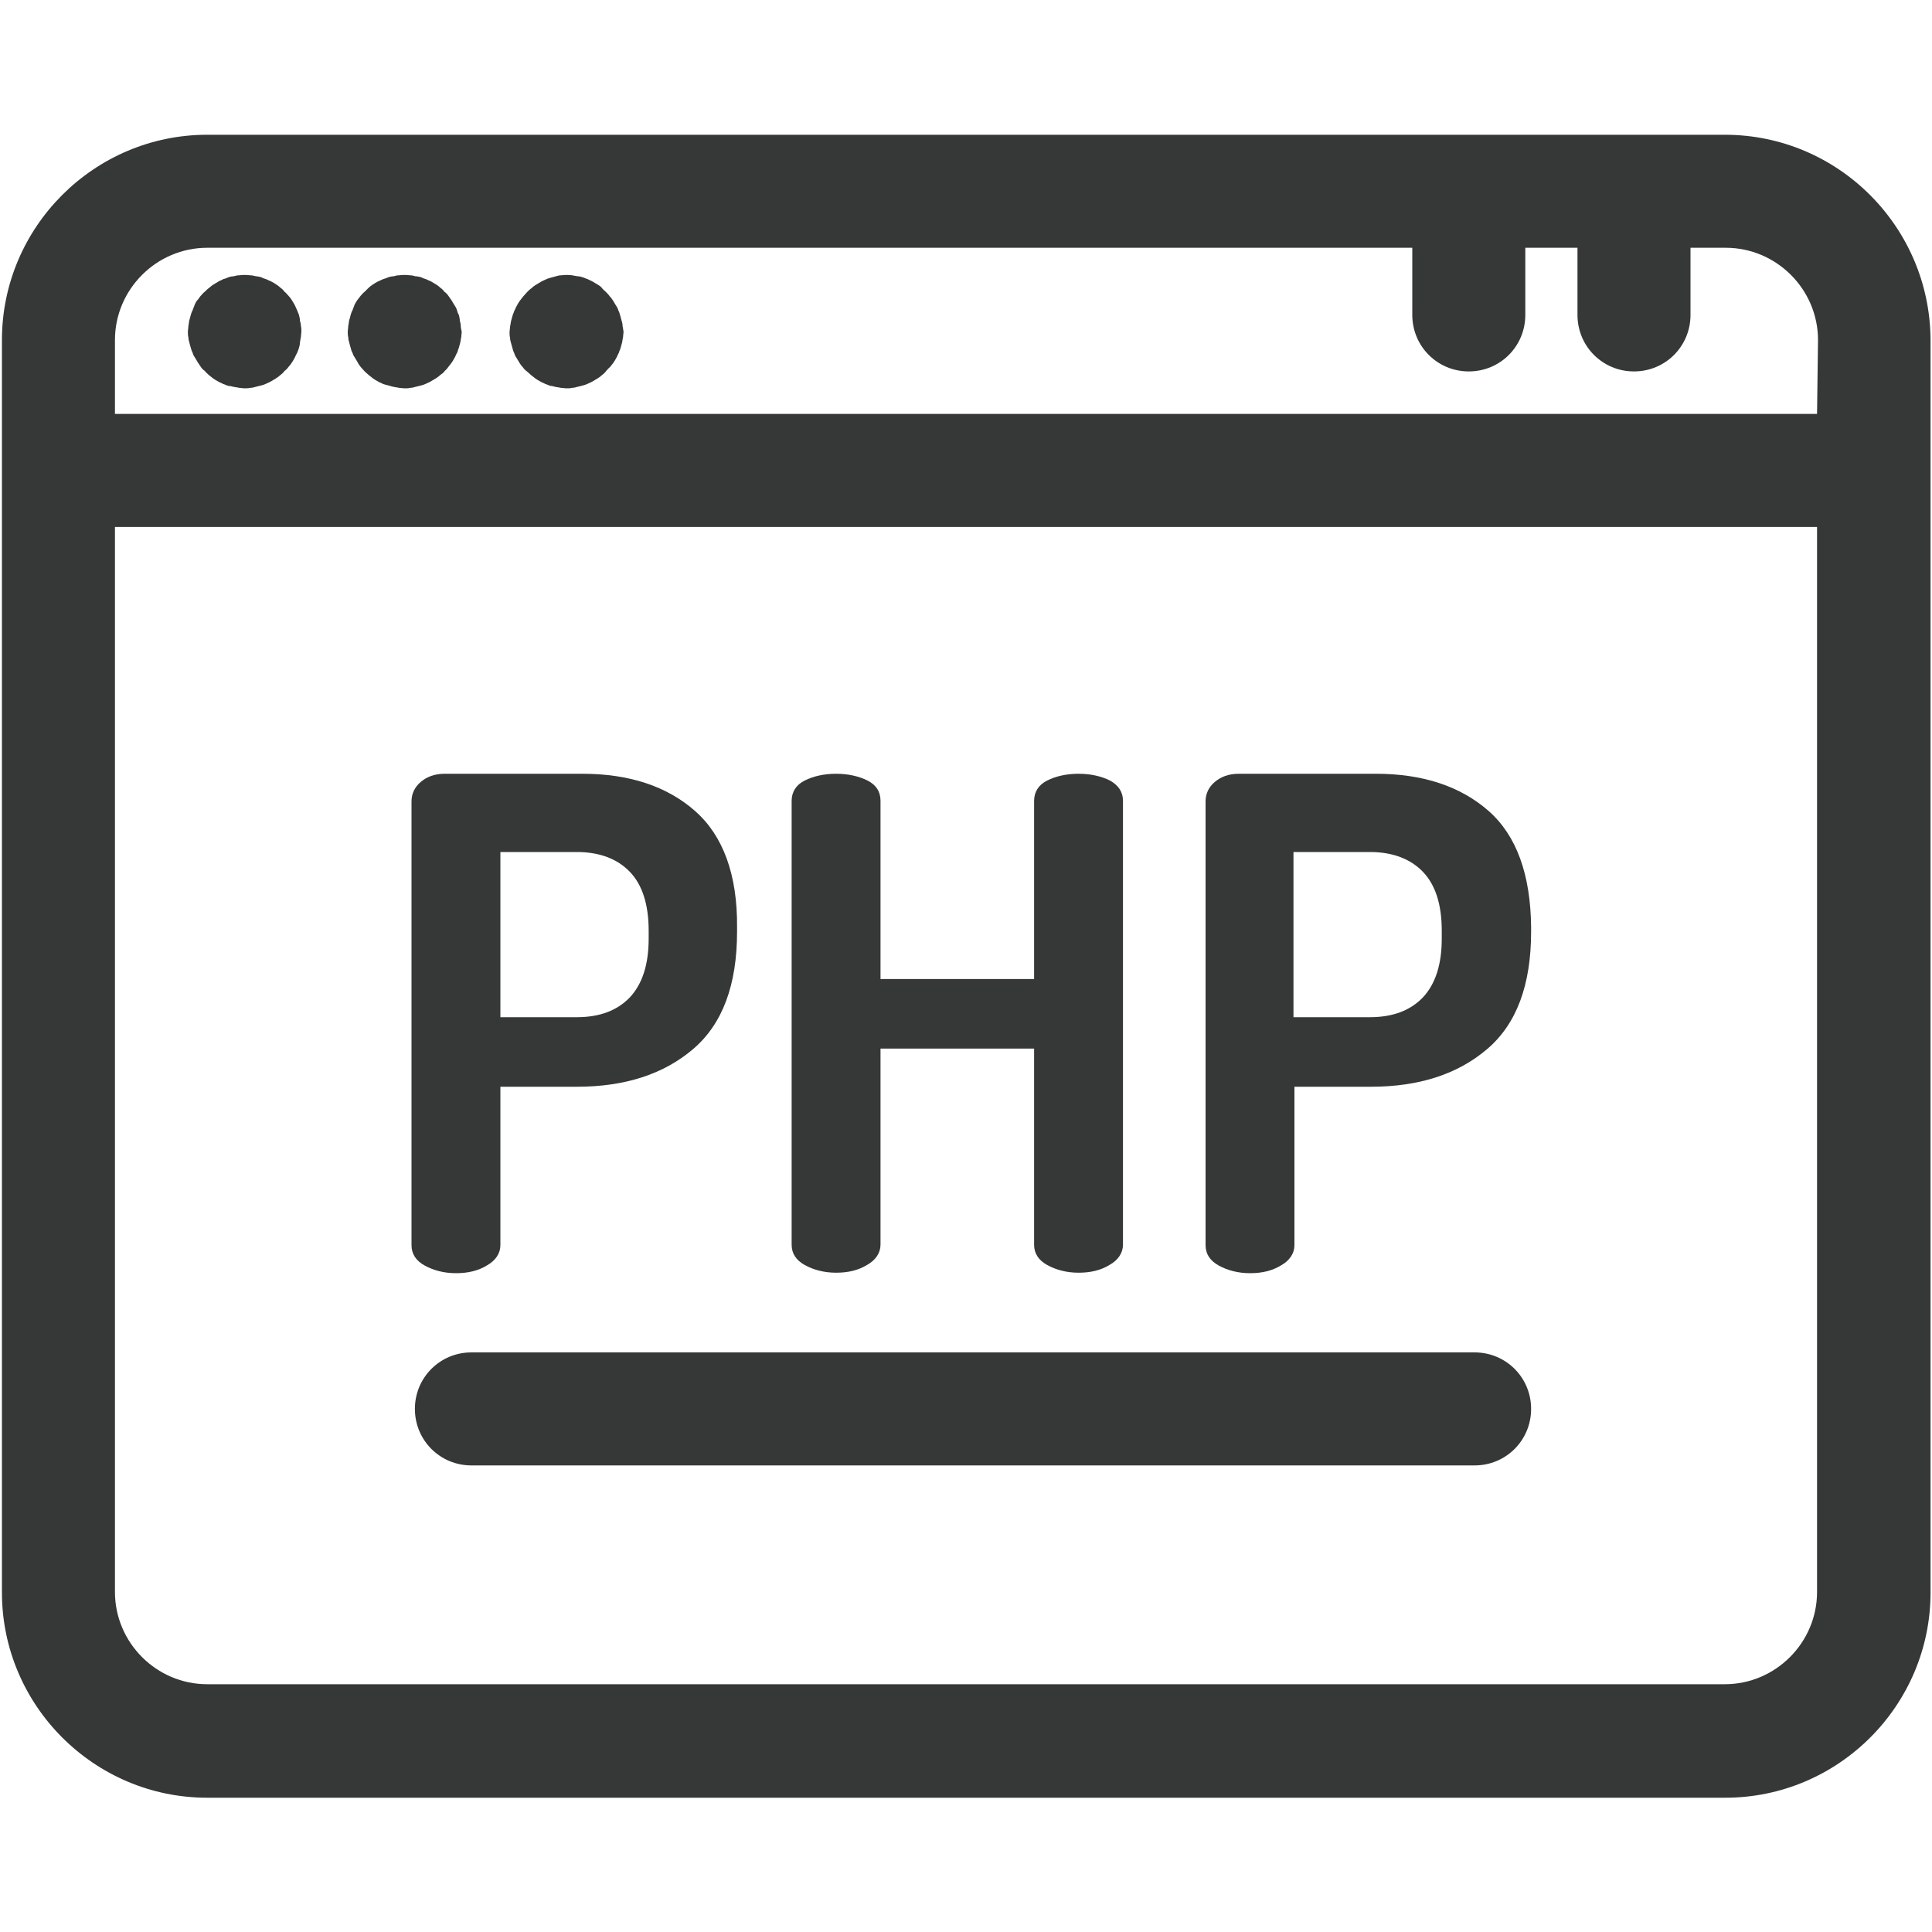 <?xml version="1.0" encoding="utf-8"?>
<!-- Generator: Adobe Illustrator 23.0.2, SVG Export Plug-In . SVG Version: 6.00 Build 0)  -->
<svg version="1.1" id="Layer_1" xmlns="http://www.w3.org/2000/svg" xmlns:xlink="http://www.w3.org/1999/xlink" x="0px" y="0px"
	 viewBox="0 0 40 40" style="enable-background:new 0 0 40 40;" xml:space="preserve">
<style type="text/css">
	.st0{fill:#363838;}
</style>
<g>
	<g>
		<g>
			<path class="st0" d="M35.71,2.79H4.29c-2.34,0-4.25,1.91-4.25,4.25v25.93c0,2.34,1.91,4.25,4.25,4.25h31.43
				c2.34,0,4.25-1.91,4.25-4.25V7.04C39.96,4.7,38.06,2.79,35.71,2.79z M37.62,32.96c0,1.05-0.86,1.91-1.91,1.91H4.29
				c-1.05,0-1.91-0.86-1.91-1.91V10.91h35.24L37.62,32.96L37.62,32.96z M37.62,8.57H2.38V7.04c0-1.05,0.86-1.91,1.91-1.91h24.95
				v1.39c0,0.65,0.52,1.17,1.17,1.17s1.17-0.52,1.17-1.17V5.13h1.08v1.39c0,0.65,0.52,1.17,1.17,1.17c0.65,0,1.17-0.52,1.17-1.17
				V5.13h0.73c1.05,0,1.91,0.86,1.91,1.91L37.62,8.57L37.62,8.57z"/>
		</g>
	</g>
	<g>
		<g>
			<path class="st0" d="M6.23,6.75c0-0.04-0.01-0.08-0.02-0.11C6.21,6.6,6.2,6.56,6.19,6.52C6.18,6.49,6.16,6.45,6.15,6.42
				C6.13,6.38,6.12,6.35,6.1,6.31c-0.02-0.03-0.04-0.07-0.06-0.1C6.02,6.18,6,6.15,5.97,6.12S5.92,6.06,5.89,6.04
				C5.87,6.01,5.84,5.98,5.81,5.96C5.78,5.93,5.75,5.91,5.72,5.89c-0.03-0.02-0.06-0.04-0.1-0.06C5.58,5.81,5.55,5.8,5.51,5.78
				C5.48,5.77,5.44,5.76,5.41,5.74C5.37,5.73,5.33,5.72,5.3,5.72C5.26,5.71,5.22,5.7,5.18,5.7c-0.08-0.01-0.15-0.01-0.23,0
				c-0.04,0-0.08,0.01-0.11,0.02C4.8,5.72,4.76,5.73,4.73,5.74C4.69,5.76,4.66,5.77,4.62,5.78C4.59,5.8,4.55,5.81,4.52,5.83
				s-0.07,0.04-0.1,0.06C4.39,5.91,4.36,5.93,4.33,5.96C4.3,5.98,4.27,6.01,4.24,6.04C4.21,6.06,4.19,6.09,4.16,6.12
				S4.12,6.18,4.09,6.21s-0.04,0.06-0.06,0.1C4.02,6.35,4,6.38,3.99,6.42C3.97,6.45,3.96,6.49,3.95,6.52
				C3.94,6.56,3.93,6.6,3.92,6.63C3.91,6.67,3.91,6.71,3.9,6.75c0,0.04-0.01,0.08-0.01,0.12c0,0.04,0,0.08,0.01,0.11
				c0,0.04,0.01,0.08,0.02,0.11C3.93,7.13,3.94,7.17,3.95,7.2c0.01,0.04,0.02,0.07,0.04,0.11C4,7.35,4.02,7.38,4.04,7.41
				c0.02,0.03,0.04,0.07,0.06,0.1C4.12,7.54,4.14,7.57,4.16,7.6s0.05,0.06,0.08,0.08C4.27,7.72,4.3,7.74,4.33,7.77
				c0.03,0.02,0.06,0.05,0.09,0.07c0.03,0.02,0.06,0.04,0.1,0.06c0.03,0.02,0.07,0.03,0.1,0.05c0.04,0.01,0.07,0.03,0.11,0.04
				C4.76,7.99,4.8,8,4.84,8.01c0.04,0.01,0.08,0.01,0.11,0.02c0.04,0,0.08,0.01,0.11,0.01s0.08,0,0.12-0.01
				c0.04,0,0.08-0.01,0.11-0.02C5.33,8,5.37,7.99,5.41,7.98c0.04-0.01,0.07-0.02,0.11-0.04s0.07-0.03,0.1-0.05
				c0.03-0.02,0.07-0.04,0.1-0.06c0.03-0.02,0.06-0.04,0.09-0.07c0.03-0.02,0.06-0.05,0.08-0.08C5.92,7.66,5.95,7.63,5.97,7.6
				C6,7.57,6.02,7.54,6.04,7.51c0.02-0.03,0.04-0.06,0.06-0.1s0.03-0.07,0.05-0.1C6.16,7.28,6.18,7.24,6.19,7.2
				C6.2,7.17,6.21,7.13,6.21,7.09c0.01-0.04,0.01-0.08,0.02-0.11c0-0.04,0.01-0.08,0.01-0.11C6.24,6.82,6.24,6.79,6.23,6.75z"/>
		</g>
	</g>
	<g>
		<g>
			<path class="st0" d="M9.54,6.75c0-0.04-0.01-0.08-0.02-0.11C9.52,6.6,9.51,6.56,9.5,6.52C9.48,6.49,9.47,6.45,9.46,6.42
				c-0.01-0.04-0.03-0.07-0.05-0.1c-0.02-0.03-0.04-0.07-0.06-0.1S9.3,6.15,9.28,6.12C9.26,6.09,9.23,6.06,9.2,6.04
				C9.18,6.01,9.15,5.98,9.12,5.96C9.09,5.93,9.06,5.91,9.03,5.89c-0.03-0.02-0.07-0.04-0.1-0.06C8.89,5.81,8.86,5.8,8.82,5.78
				C8.79,5.77,8.75,5.76,8.72,5.74C8.68,5.73,8.64,5.72,8.6,5.72C8.57,5.71,8.53,5.7,8.49,5.7c-0.08-0.01-0.15-0.01-0.23,0
				c-0.04,0-0.08,0.01-0.11,0.02C8.11,5.72,8.07,5.73,8.04,5.74C8,5.76,7.96,5.77,7.93,5.78C7.89,5.8,7.86,5.81,7.82,5.83
				s-0.07,0.04-0.1,0.06C7.69,5.91,7.66,5.93,7.63,5.96C7.61,5.98,7.58,6.01,7.55,6.04C7.52,6.06,7.5,6.09,7.47,6.12
				C7.45,6.15,7.42,6.18,7.4,6.21s-0.04,0.06-0.06,0.1C7.33,6.35,7.31,6.38,7.3,6.42C7.28,6.45,7.27,6.49,7.26,6.52
				C7.25,6.56,7.24,6.6,7.23,6.63C7.22,6.67,7.22,6.71,7.21,6.75c0,0.04-0.01,0.08-0.01,0.12c0,0.04,0,0.08,0.01,0.11
				c0,0.04,0.01,0.08,0.02,0.11C7.24,7.13,7.25,7.17,7.26,7.2C7.27,7.24,7.28,7.28,7.3,7.31c0.01,0.04,0.03,0.07,0.05,0.1
				c0.02,0.03,0.04,0.07,0.06,0.1C7.42,7.54,7.45,7.57,7.47,7.6C7.5,7.63,7.52,7.66,7.55,7.69c0.03,0.03,0.06,0.05,0.09,0.08
				c0.03,0.02,0.06,0.05,0.09,0.07c0.03,0.02,0.06,0.04,0.1,0.06c0.03,0.02,0.07,0.03,0.1,0.05C7.96,7.96,8,7.97,8.04,7.98
				C8.07,7.99,8.11,8,8.15,8.01c0.04,0.01,0.08,0.01,0.11,0.02c0.04,0,0.08,0.01,0.12,0.01s0.08,0,0.11-0.01
				c0.04,0,0.08-0.01,0.11-0.02C8.64,8,8.68,7.99,8.72,7.98c0.04-0.01,0.07-0.02,0.11-0.04s0.07-0.03,0.1-0.05
				c0.03-0.02,0.07-0.04,0.1-0.06c0.03-0.02,0.06-0.04,0.09-0.07C9.15,7.74,9.18,7.72,9.2,7.69C9.23,7.66,9.26,7.63,9.28,7.6
				C9.3,7.57,9.33,7.54,9.35,7.51c0.02-0.03,0.04-0.06,0.06-0.1c0.02-0.03,0.03-0.07,0.05-0.1S9.48,7.24,9.5,7.2
				c0.01-0.04,0.02-0.07,0.03-0.11c0.01-0.04,0.01-0.08,0.02-0.11c0-0.04,0.01-0.08,0.01-0.11C9.55,6.82,9.54,6.79,9.54,6.75z"/>
		</g>
	</g>
	<g>
		<g>
			<path class="st0" d="M12.89,6.75c0-0.04-0.01-0.08-0.02-0.11c-0.01-0.04-0.02-0.07-0.03-0.11c-0.01-0.04-0.02-0.07-0.04-0.11
				c-0.01-0.04-0.03-0.07-0.05-0.1c-0.02-0.03-0.04-0.07-0.06-0.1s-0.04-0.06-0.07-0.09c-0.02-0.03-0.05-0.06-0.08-0.09
				c-0.03-0.03-0.06-0.05-0.08-0.08s-0.06-0.05-0.09-0.07c-0.03-0.02-0.07-0.04-0.1-0.06c-0.03-0.02-0.07-0.03-0.1-0.05
				c-0.04-0.01-0.07-0.03-0.11-0.04C12.03,5.73,12,5.72,11.96,5.72c-0.04-0.01-0.08-0.01-0.11-0.02c-0.08-0.01-0.15-0.01-0.23,0
				c-0.04,0-0.08,0.01-0.11,0.02c-0.04,0.01-0.07,0.02-0.11,0.03c-0.04,0.01-0.07,0.02-0.11,0.04s-0.07,0.03-0.1,0.05
				s-0.07,0.04-0.1,0.06c-0.03,0.02-0.06,0.04-0.09,0.07c-0.03,0.02-0.06,0.05-0.09,0.08c-0.03,0.03-0.05,0.06-0.08,0.09
				c-0.02,0.03-0.05,0.06-0.07,0.09c-0.02,0.03-0.04,0.06-0.06,0.1c-0.02,0.03-0.03,0.07-0.05,0.1c-0.01,0.04-0.03,0.07-0.04,0.11
				c-0.01,0.04-0.02,0.07-0.03,0.11c-0.01,0.04-0.01,0.08-0.02,0.11c0,0.04-0.01,0.08-0.01,0.12c0,0.04,0,0.08,0.01,0.11
				c0,0.04,0.01,0.08,0.02,0.11c0.01,0.04,0.02,0.07,0.03,0.11c0.01,0.04,0.02,0.07,0.04,0.11c0.01,0.04,0.03,0.07,0.05,0.1
				c0.02,0.03,0.04,0.07,0.06,0.1c0.02,0.03,0.04,0.06,0.07,0.09c0.02,0.03,0.05,0.06,0.08,0.08c0.03,0.03,0.06,0.05,0.09,0.08
				c0.03,0.02,0.06,0.05,0.09,0.07c0.03,0.02,0.06,0.04,0.1,0.06c0.03,0.02,0.07,0.03,0.1,0.05c0.04,0.01,0.07,0.03,0.11,0.04
				C11.43,7.99,11.46,8,11.5,8.01c0.04,0.01,0.08,0.01,0.11,0.02c0.04,0,0.08,0.01,0.12,0.01c0.04,0,0.08,0,0.11-0.01
				c0.04,0,0.08-0.01,0.11-0.02C12,8,12.03,7.99,12.07,7.98c0.04-0.01,0.07-0.02,0.11-0.04s0.07-0.03,0.1-0.05
				c0.03-0.02,0.07-0.04,0.1-0.06c0.03-0.02,0.06-0.04,0.09-0.07c0.03-0.02,0.06-0.05,0.08-0.08c0.03-0.03,0.05-0.06,0.08-0.08
				c0.02-0.03,0.05-0.06,0.07-0.09c0.02-0.03,0.04-0.06,0.06-0.1c0.02-0.03,0.03-0.07,0.05-0.1c0.01-0.04,0.03-0.07,0.04-0.11
				c0.01-0.04,0.02-0.07,0.03-0.11c0.01-0.04,0.01-0.08,0.02-0.11c0-0.04,0.01-0.08,0.01-0.11C12.9,6.82,12.9,6.79,12.89,6.75z"/>
		</g>
	</g>
	<g>
		<g>
			<path class="st0" d="M14.39,16.79c-0.58-0.51-1.36-0.77-2.33-0.77H9.21c-0.21,0-0.37,0.06-0.5,0.17
				c-0.13,0.11-0.19,0.25-0.19,0.4v9.19c0,0.18,0.09,0.32,0.27,0.42c0.18,0.1,0.4,0.16,0.65,0.16c0.25,0,0.46-0.05,0.64-0.16
				c0.18-0.1,0.28-0.25,0.28-0.42v-3.28h1.58c1,0,1.8-0.26,2.41-0.78c0.61-0.52,0.91-1.33,0.91-2.43V19.2
				C15.27,18.11,14.97,17.3,14.39,16.79z M13.43,19.43c0,0.54-0.13,0.94-0.39,1.22c-0.26,0.27-0.62,0.41-1.1,0.41h-1.58v-3.42h1.58
				c0.47,0,0.84,0.14,1.1,0.41c0.26,0.27,0.39,0.68,0.39,1.22V19.43z"/>
		</g>
	</g>
	<g>
		<g>
			<path class="st0" d="M22.98,16.16c-0.18-0.09-0.4-0.14-0.65-0.14c-0.25,0-0.47,0.05-0.65,0.14c-0.18,0.09-0.27,0.24-0.27,0.42
				v3.69h-3.18v-3.69c0-0.19-0.09-0.33-0.27-0.42c-0.18-0.09-0.4-0.14-0.65-0.14c-0.25,0-0.47,0.05-0.65,0.14
				c-0.18,0.09-0.27,0.24-0.27,0.42v9.19c0,0.18,0.09,0.32,0.27,0.42c0.18,0.1,0.4,0.16,0.65,0.16c0.25,0,0.46-0.05,0.64-0.16
				c0.18-0.1,0.28-0.25,0.28-0.42v-4.06h3.18v4.06c0,0.18,0.09,0.32,0.27,0.42c0.18,0.1,0.4,0.16,0.65,0.16
				c0.25,0,0.46-0.05,0.64-0.16c0.18-0.1,0.28-0.25,0.28-0.42v-9.19C23.25,16.4,23.16,16.26,22.98,16.16z"/>
		</g>
	</g>
	<g>
		<g>
			<path class="st0" d="M30.82,16.79c-0.58-0.51-1.36-0.77-2.33-0.77h-2.84c-0.21,0-0.37,0.06-0.5,0.17
				c-0.13,0.11-0.19,0.25-0.19,0.4v9.19c0,0.18,0.09,0.32,0.27,0.42c0.18,0.1,0.4,0.16,0.65,0.16c0.25,0,0.46-0.05,0.64-0.16
				c0.18-0.1,0.28-0.25,0.28-0.42v-3.28h1.58c1,0,1.8-0.26,2.41-0.78c0.61-0.52,0.91-1.33,0.91-2.43V19.2
				C31.69,18.11,31.4,17.3,30.82,16.79z M29.85,19.43c0,0.54-0.13,0.94-0.39,1.22c-0.26,0.27-0.62,0.41-1.1,0.41h-1.58v-3.42h1.58
				c0.47,0,0.84,0.14,1.1,0.41c0.26,0.27,0.39,0.68,0.39,1.22V19.43z"/>
		</g>
	</g>
	<g>
		<g>
			<path class="st0" d="M30.53,28H9.76c-0.65,0-1.17,0.52-1.17,1.17c0,0.65,0.52,1.17,1.17,1.17h20.77c0.65,0,1.17-0.52,1.17-1.17
				C31.7,28.52,31.18,28,30.53,28z"/>
		</g>
	</g>
</g>
</svg>
